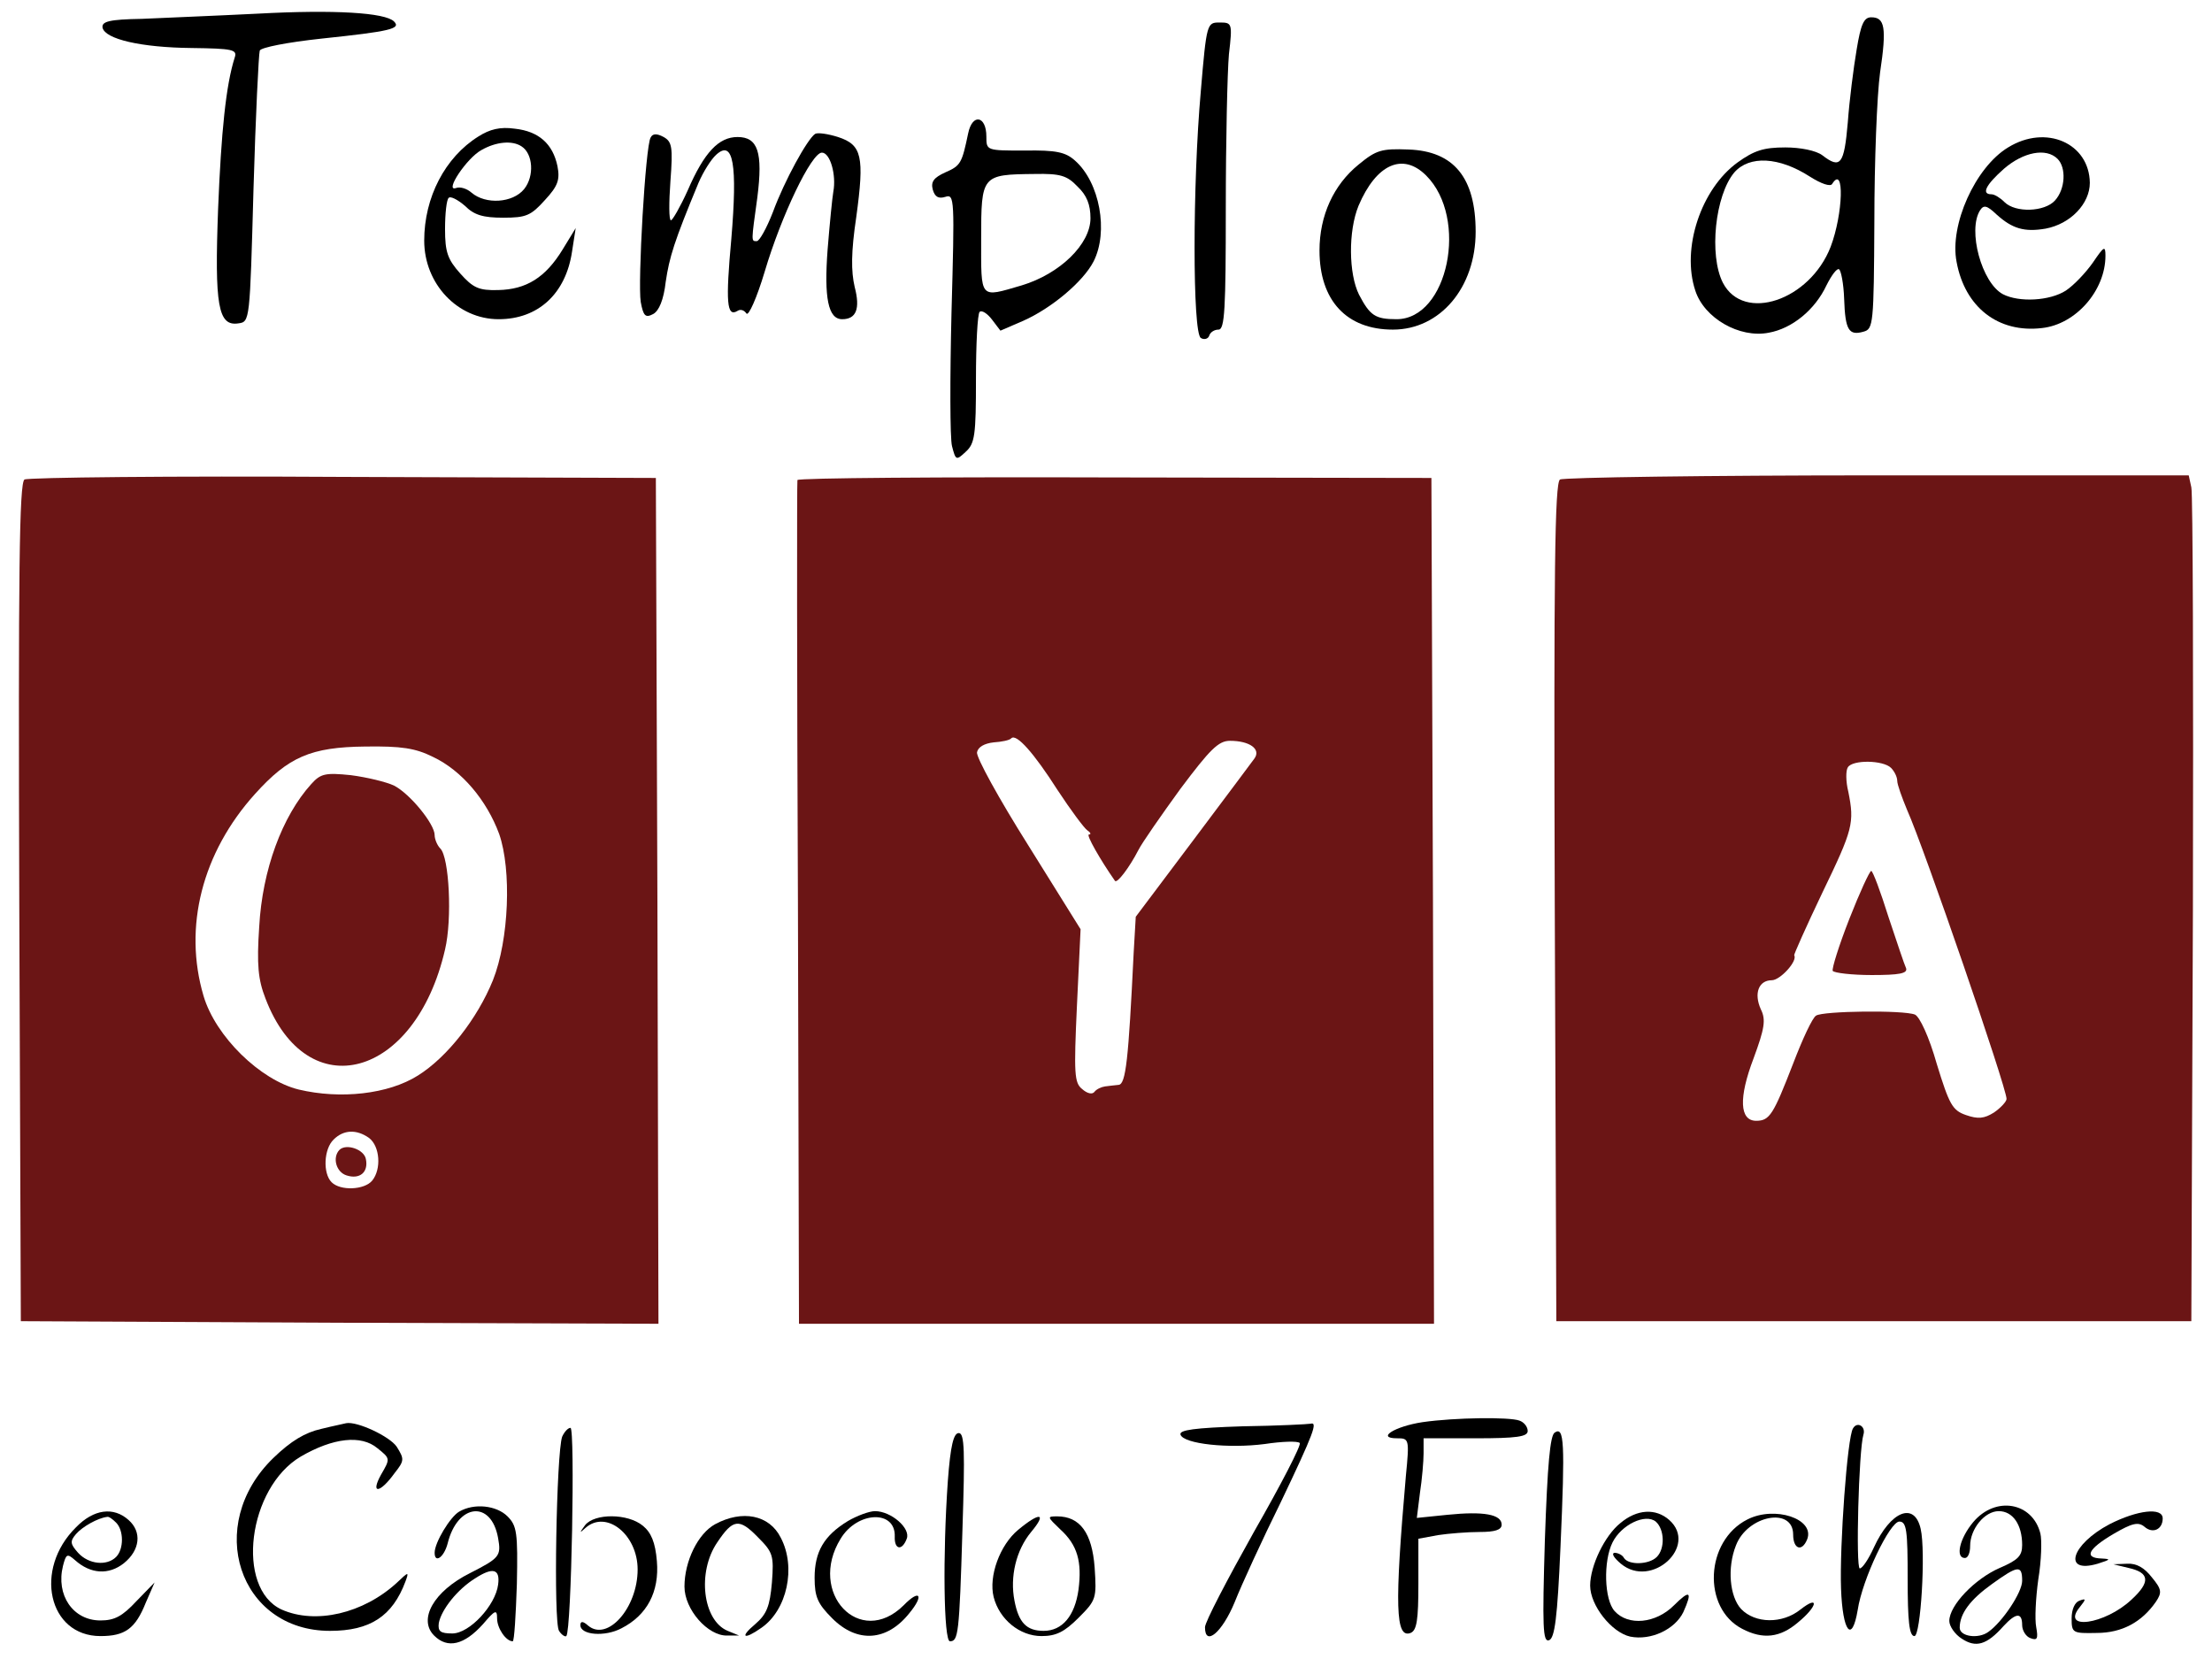 <svg xmlns="http://www.w3.org/2000/svg" width="108" height="81" viewBox="0 0 108 81" fill="none"><g clip-path="url(#clip0_154_50)"><path d="M12.58 0.667C10.547 0.769 8.006 0.87 6.913 0.921C5.337 0.947 4.956 1.048 5.007 1.353C5.134 1.912 6.888 2.319 9.353 2.344C11.36 2.37 11.589 2.421 11.462 2.802C11.03 4.149 10.801 6.436 10.649 10.197C10.471 14.924 10.649 15.941 11.64 15.788C12.199 15.712 12.199 15.687 12.377 9.231C12.479 5.674 12.631 2.624 12.682 2.471C12.733 2.319 14.029 2.065 15.681 1.887C19.061 1.531 19.594 1.404 19.238 1.048C18.806 0.616 16.316 0.464 12.58 0.667Z" fill="black"></path><path d="M90.65 2.421C90.498 3.31 90.295 4.911 90.218 5.978C90.04 8.037 89.862 8.266 88.973 7.58C88.668 7.351 87.905 7.198 87.168 7.198C86.102 7.198 85.644 7.351 84.831 7.935C83.052 9.231 82.086 12.129 82.772 14.187C83.204 15.534 84.932 16.525 86.355 16.245C87.499 16.042 88.617 15.127 89.176 13.933C89.431 13.425 89.685 13.094 89.786 13.145C89.888 13.196 90.015 13.857 90.04 14.594C90.091 16.119 90.269 16.398 90.981 16.195C91.464 16.068 91.489 15.839 91.515 10.807C91.515 7.91 91.641 4.657 91.794 3.539C92.125 1.328 92.022 0.845 91.362 0.845C91.006 0.845 90.854 1.175 90.65 2.421ZM88.363 8.621C88.922 8.977 89.38 9.13 89.456 8.977C90.066 8.012 89.989 10.451 89.38 12.052C88.363 14.67 85.135 15.763 84.119 13.806C83.433 12.459 83.738 9.536 84.678 8.418C85.415 7.58 86.864 7.656 88.363 8.621Z" fill="black"></path><path d="M58.629 4.454C58.223 9.003 58.223 16.245 58.629 16.5C58.782 16.601 58.985 16.55 59.036 16.398C59.087 16.22 59.29 16.093 59.493 16.093C59.798 16.093 59.849 15.102 59.849 10.146C59.849 6.893 59.925 3.513 60.002 2.649C60.18 1.125 60.154 1.099 59.544 1.099C58.934 1.099 58.909 1.125 58.629 4.454Z" fill="black"></path><path d="M47.27 6.512C46.965 7.961 46.914 8.088 46.151 8.418C45.592 8.672 45.44 8.876 45.542 9.257C45.643 9.613 45.821 9.714 46.151 9.613C46.609 9.46 46.609 9.689 46.456 15.28C46.38 18.456 46.38 21.404 46.482 21.785C46.66 22.472 46.685 22.497 47.143 22.065C47.6 21.659 47.651 21.252 47.651 18.507C47.651 16.805 47.727 15.331 47.829 15.229C47.93 15.127 48.21 15.305 48.439 15.61L48.845 16.144L49.964 15.661C51.336 15.051 52.886 13.755 53.394 12.764C54.131 11.315 53.699 8.901 52.479 7.834C52.022 7.427 51.565 7.325 50.04 7.351C48.159 7.351 48.159 7.351 48.159 6.665C48.159 5.648 47.473 5.521 47.27 6.512ZM52.606 9.104C53.064 9.536 53.242 9.994 53.242 10.655C53.242 11.925 51.742 13.374 49.887 13.933C47.803 14.543 47.905 14.644 47.905 11.646C47.905 8.545 47.93 8.52 50.523 8.494C51.768 8.469 52.098 8.571 52.606 9.104Z" fill="black"></path><path d="M23.355 6.665C21.729 7.681 20.712 9.638 20.712 11.747C20.712 13.857 22.339 15.585 24.347 15.585C26.278 15.585 27.625 14.339 27.93 12.281L28.108 11.137L27.472 12.179C26.634 13.552 25.694 14.136 24.321 14.162C23.381 14.187 23.101 14.06 22.466 13.348C21.856 12.662 21.729 12.306 21.729 11.188C21.729 10.426 21.805 9.74 21.907 9.663C21.983 9.562 22.339 9.74 22.695 10.045C23.152 10.502 23.584 10.629 24.575 10.629C25.694 10.629 25.922 10.527 26.608 9.765C27.244 9.079 27.345 8.774 27.218 8.113C26.99 7.02 26.303 6.41 25.134 6.283C24.423 6.182 23.915 6.309 23.355 6.665ZM25.465 7.147C26.024 7.503 26.1 8.596 25.592 9.231C25.033 9.918 23.711 9.994 23.025 9.409C22.796 9.206 22.466 9.104 22.263 9.181C21.678 9.384 22.796 7.707 23.508 7.325C24.22 6.919 25.007 6.843 25.465 7.147Z" fill="black"></path><path d="M31.767 6.715C31.513 7.122 31.132 13.806 31.284 14.746C31.412 15.432 31.513 15.534 31.894 15.331C32.174 15.178 32.403 14.644 32.504 13.755C32.682 12.56 32.911 11.798 34.105 8.926C34.334 8.393 34.715 7.783 34.969 7.554C35.808 6.792 36.011 8.037 35.706 11.671C35.427 14.746 35.478 15.508 36.011 15.178C36.164 15.076 36.342 15.153 36.443 15.305C36.545 15.458 36.952 14.543 37.333 13.272C38.146 10.527 39.62 7.452 40.128 7.452C40.535 7.452 40.84 8.545 40.687 9.358C40.637 9.638 40.51 10.909 40.408 12.179C40.23 14.543 40.433 15.585 41.119 15.585C41.806 15.585 42.009 15.076 41.729 14.009C41.551 13.247 41.551 12.306 41.806 10.604C42.212 7.63 42.085 7.071 40.916 6.69C40.433 6.537 39.925 6.461 39.798 6.537C39.417 6.792 38.299 8.825 37.739 10.35C37.434 11.137 37.079 11.773 36.952 11.773C36.672 11.773 36.672 11.849 36.977 9.638C37.257 7.427 37.002 6.69 36.011 6.69C35.096 6.69 34.385 7.427 33.572 9.308C33.216 10.095 32.835 10.756 32.758 10.756C32.657 10.756 32.657 9.892 32.733 8.85C32.86 7.173 32.809 6.919 32.403 6.69C32.072 6.512 31.869 6.512 31.767 6.715Z" fill="black"></path><path d="M98.045 7.198C96.445 8.164 95.174 10.985 95.53 12.789C95.936 15 97.563 16.271 99.698 16.017C101.349 15.839 102.798 14.187 102.798 12.484C102.798 11.976 102.722 12.027 102.188 12.815C101.832 13.323 101.248 13.933 100.866 14.187C100.078 14.695 98.579 14.771 97.792 14.365C96.749 13.806 96.063 11.239 96.673 10.273C96.852 9.994 97.004 10.019 97.486 10.477C98.249 11.163 98.833 11.341 99.875 11.163C101.095 10.934 102.035 9.943 102.035 8.926C102.01 6.995 99.901 6.055 98.045 7.198ZM100.46 7.757C100.892 8.189 100.841 9.231 100.333 9.79C99.825 10.35 98.402 10.4 97.868 9.867C97.665 9.663 97.385 9.486 97.232 9.486C96.724 9.486 96.953 9.028 97.842 8.24C98.782 7.427 99.901 7.198 100.46 7.757Z" fill="black"></path><path d="M66.33 8.037C65.11 9.028 64.424 10.527 64.424 12.23C64.424 14.67 65.745 16.093 68.007 16.093C70.32 16.093 72.048 14.034 72.048 11.315C72.048 8.672 70.98 7.376 68.769 7.3C67.448 7.249 67.194 7.325 66.33 8.037ZM69.633 8.571C71.717 10.655 70.701 15.585 68.185 15.585C67.143 15.585 66.889 15.407 66.355 14.39C65.847 13.374 65.821 11.29 66.33 10.045C67.194 8.012 68.49 7.427 69.633 8.571Z" fill="black"></path><path d="M69.456 69.436C68.109 69.639 67.168 70.224 68.21 70.224C68.795 70.224 68.82 70.249 68.642 72.053C68.083 78.457 68.134 80.008 68.871 79.728C69.176 79.601 69.252 79.093 69.252 77.339V75.128L70.218 74.95C70.726 74.874 71.641 74.798 72.251 74.798C72.988 74.798 73.318 74.696 73.318 74.442C73.318 73.934 72.429 73.781 70.675 73.959L69.176 74.112L69.328 72.892C69.43 72.231 69.506 71.342 69.506 70.96V70.224H72.048C74.055 70.224 74.589 70.147 74.589 69.868C74.589 69.664 74.411 69.436 74.182 69.359C73.7 69.181 71.056 69.207 69.456 69.436Z" fill="black"></path><path d="M15.681 69.766C14.893 69.944 14.207 70.351 13.342 71.189C9.963 74.468 11.665 79.626 16.113 79.626C18.069 79.626 19.162 78.915 19.797 77.212C19.975 76.729 19.95 76.729 19.391 77.263C17.739 78.788 15.401 79.322 13.749 78.585C11.487 77.543 12.097 72.638 14.689 71.113C16.265 70.198 17.637 70.046 18.425 70.706C19.061 71.215 19.061 71.215 18.603 72.002C18.069 72.968 18.552 72.917 19.264 71.926C19.747 71.316 19.747 71.24 19.366 70.63C19.01 70.122 17.434 69.385 16.9 69.487C16.824 69.512 16.291 69.614 15.681 69.766Z" fill="black"></path><path d="M60.662 69.639C58.324 69.715 57.562 69.817 57.638 70.046C57.791 70.503 60.002 70.732 61.755 70.503C62.594 70.376 63.356 70.351 63.458 70.452C63.559 70.529 62.543 72.486 61.221 74.798C59.925 77.111 58.833 79.194 58.833 79.449C58.833 80.414 59.671 79.703 60.281 78.229C60.612 77.39 61.628 75.179 62.543 73.324C64.144 69.97 64.347 69.41 63.992 69.512C63.864 69.537 62.391 69.614 60.662 69.639Z" fill="black"></path><path d="M90.472 69.741C90.193 70.173 89.812 75.484 89.888 77.568C89.964 79.677 90.422 80.262 90.701 78.61C90.93 77.085 92.277 74.29 92.734 74.29C93.09 74.29 93.141 74.722 93.141 77.085C93.141 79.143 93.217 79.881 93.472 79.881C93.776 79.881 94.03 75.764 93.776 74.645C93.472 73.299 92.302 73.781 91.489 75.56C91.235 76.12 90.93 76.577 90.803 76.577C90.599 76.577 90.752 70.783 90.981 70.046C91.108 69.639 90.675 69.385 90.472 69.741Z" fill="black"></path><path d="M27.447 70.147C27.168 70.935 27.015 79.22 27.295 79.627C27.422 79.83 27.6 79.931 27.65 79.88C27.904 79.627 28.082 69.715 27.854 69.715C27.727 69.715 27.549 69.919 27.447 70.147Z" fill="black"></path><path d="M75.911 69.944C75.682 70.071 75.555 71.52 75.428 75.179C75.301 79.449 75.326 80.186 75.631 80.084C75.911 79.983 76.038 78.991 76.19 75.535C76.419 70.376 76.368 69.639 75.911 69.944Z" fill="black"></path><path d="M46.278 72.308C46.024 75.916 46.075 80.135 46.38 80.135C46.787 80.135 46.838 79.804 46.99 74.722C47.117 70.808 47.092 69.969 46.812 69.969C46.558 69.969 46.406 70.579 46.278 72.308Z" fill="black"></path><path d="M22.415 73.807C21.983 74.061 21.221 75.306 21.221 75.814C21.221 76.348 21.678 76.043 21.856 75.357C22.339 73.4 23.991 73.222 24.321 75.103C24.474 75.967 24.398 76.069 22.949 76.806C21.17 77.695 20.408 79.067 21.195 79.855C21.856 80.516 22.669 80.313 23.584 79.296C24.169 78.61 24.27 78.559 24.27 79.016C24.27 79.5 24.703 80.135 25.033 80.135C25.109 80.135 25.185 78.864 25.236 77.339C25.287 74.823 25.236 74.493 24.779 74.036C24.245 73.502 23.152 73.375 22.415 73.807ZM24.321 77.365C24.194 78.381 22.924 79.753 22.085 79.753C21.5 79.753 21.373 79.652 21.424 79.245C21.551 78.584 22.339 77.593 23.203 77.06C24.067 76.501 24.423 76.602 24.321 77.365Z" fill="black"></path><path d="M96.343 74.315C95.682 75.103 95.453 76.069 95.936 76.069C96.088 76.069 96.191 75.814 96.191 75.484C96.191 74.645 96.902 73.781 97.588 73.781C98.275 73.781 98.731 74.442 98.731 75.433C98.731 75.967 98.528 76.17 97.639 76.552C96.419 77.085 95.174 78.381 95.174 79.143C95.174 79.398 95.453 79.804 95.784 80.008C96.47 80.465 97.004 80.313 97.817 79.398C98.427 78.737 98.731 78.712 98.731 79.347C98.731 79.601 98.91 79.906 99.138 79.983C99.468 80.109 99.519 80.008 99.418 79.449C99.341 79.067 99.392 78.026 99.519 77.111C99.672 76.196 99.698 75.179 99.621 74.874C99.24 73.349 97.435 73.019 96.343 74.315ZM98.731 77.187C98.731 77.746 97.766 79.194 97.08 79.677C96.597 80.033 95.682 79.906 95.682 79.474C95.682 78.788 96.191 78.102 97.258 77.339C98.528 76.424 98.731 76.399 98.731 77.187Z" fill="black"></path><path d="M3.711 74.57C1.627 76.628 2.364 79.881 4.905 79.881C6.1 79.881 6.608 79.525 7.116 78.254L7.548 77.263L6.659 78.178C5.973 78.915 5.592 79.118 4.905 79.118C3.559 79.118 2.72 77.874 3.076 76.45C3.228 75.865 3.279 75.84 3.66 76.171C4.423 76.857 5.312 76.907 6.049 76.323C6.837 75.688 6.939 74.798 6.278 74.214C5.541 73.553 4.575 73.68 3.711 74.57ZM5.668 74.341C6.049 74.722 6.049 75.637 5.668 76.018C5.21 76.475 4.321 76.374 3.813 75.815C3.431 75.383 3.406 75.256 3.711 74.9C4.016 74.544 4.778 74.112 5.236 74.061C5.312 74.036 5.49 74.163 5.668 74.341Z" fill="black"></path><path d="M41.399 74.264C40.23 74.976 39.773 75.764 39.773 77.034C39.773 77.975 39.925 78.305 40.636 79.017C41.856 80.237 43.305 80.135 44.398 78.763C45.135 77.873 44.906 77.568 44.118 78.381C41.983 80.49 39.417 77.771 41.043 75.128C41.856 73.781 43.737 73.705 43.686 75.027C43.661 75.662 44.042 75.738 44.271 75.128C44.474 74.62 43.508 73.781 42.721 73.781C42.441 73.781 41.831 74.01 41.399 74.264Z" fill="black"></path><path d="M79.112 74.366C78.35 74.976 77.639 76.45 77.639 77.416C77.639 78.381 78.681 79.703 79.595 79.907C80.612 80.11 81.781 79.55 82.188 78.712C82.645 77.695 82.518 77.594 81.73 78.381C80.841 79.271 79.494 79.398 78.833 78.661C78.325 78.102 78.274 76.221 78.732 75.306C79.163 74.442 80.332 73.883 80.841 74.29C81.273 74.671 81.299 75.611 80.892 76.018C80.51 76.399 79.519 76.425 79.291 76.069C79.215 75.916 78.985 75.815 78.833 75.815C78.655 75.84 78.808 76.069 79.138 76.348C80.638 77.594 82.925 75.484 81.502 74.214C80.841 73.629 79.926 73.68 79.112 74.366Z" fill="black"></path><path d="M85.314 74.188C83.255 75.23 83.102 78.508 85.059 79.525C86.076 80.059 86.915 79.957 87.779 79.22C88.745 78.432 88.846 77.847 87.906 78.585C87.016 79.297 85.695 79.271 85.009 78.559C84.449 77.95 84.322 76.552 84.755 75.459C85.314 73.985 87.55 73.553 87.55 74.925C87.55 75.637 87.982 75.789 88.236 75.154C88.617 74.163 86.661 73.502 85.314 74.188Z" fill="black"></path><path d="M103.001 74.417C101.121 75.408 100.688 76.856 102.417 76.348C103.052 76.145 103.078 76.12 102.62 76.094C101.731 76.069 101.934 75.637 103.179 74.9C104.094 74.366 104.399 74.29 104.704 74.544C105.111 74.9 105.593 74.671 105.593 74.137C105.593 73.578 104.348 73.731 103.001 74.417Z" fill="black"></path><path d="M28.565 74.468C28.286 74.849 28.286 74.874 28.591 74.595C29.607 73.705 31.132 74.925 31.132 76.628C31.132 78.508 29.658 80.16 28.718 79.373C28.464 79.144 28.337 79.144 28.337 79.347C28.337 79.83 29.531 79.932 30.344 79.5C31.59 78.864 32.2 77.72 32.072 76.221C31.996 75.306 31.793 74.823 31.386 74.493C30.649 73.883 29.023 73.883 28.565 74.468Z" fill="black"></path><path d="M34.919 74.417C34.08 74.874 33.419 76.221 33.419 77.466C33.419 78.585 34.563 79.88 35.503 79.855H36.088L35.529 79.626C34.309 79.118 34.029 76.755 35.02 75.306C35.783 74.163 36.088 74.112 37.002 75.052C37.739 75.789 37.79 75.942 37.689 77.263C37.587 78.432 37.434 78.813 36.875 79.296C36.088 79.957 36.316 80.084 37.18 79.474C38.426 78.61 38.883 76.526 38.121 75.078C37.562 73.959 36.24 73.705 34.919 74.417Z" fill="black"></path><path d="M49.709 74.696C48.82 75.433 48.261 76.958 48.515 77.975C48.794 79.067 49.786 79.881 50.853 79.881C51.565 79.881 51.971 79.677 52.657 78.991C53.521 78.127 53.547 78.051 53.445 76.526C53.318 74.849 52.734 74.036 51.615 74.036C51.107 74.036 51.133 74.061 51.768 74.671C52.606 75.433 52.835 76.247 52.657 77.619C52.479 78.89 51.87 79.626 50.955 79.626C50.116 79.626 49.735 79.22 49.531 78.153C49.303 76.984 49.608 75.688 50.345 74.798C51.133 73.858 50.777 73.807 49.709 74.696Z" fill="black"></path><path d="M103.916 76.552C104.959 76.78 105.009 77.238 104.069 78.102C102.772 79.322 100.587 79.626 101.552 78.457C101.858 78.076 101.858 78.026 101.527 78.153C101.299 78.229 101.146 78.585 101.146 79.016C101.146 79.728 101.197 79.753 102.366 79.728C103.612 79.728 104.577 79.195 105.263 78.203C105.568 77.746 105.542 77.593 105.06 77.009C104.704 76.552 104.323 76.323 103.865 76.348L103.179 76.374L103.916 76.552Z" fill="black"></path><path d="M1.195 23.412C0.941 23.59 0.89 27.885 0.941 44.074L1.017 64.506L16.596 64.582L32.149 64.633L32.098 43.997L32.022 23.336L16.773 23.285C8.387 23.234 1.373 23.311 1.195 23.412ZM21.145 36.958C22.542 37.618 23.762 39.067 24.372 40.719C24.982 42.472 24.855 45.878 24.067 47.86C23.305 49.741 21.831 51.621 20.407 52.511C18.959 53.426 16.621 53.68 14.588 53.197C12.707 52.739 10.522 50.605 9.937 48.623C8.946 45.268 9.861 41.634 12.453 38.762C14.08 36.958 15.172 36.475 17.841 36.449C19.594 36.424 20.28 36.526 21.145 36.958ZM18.019 55.56C18.552 55.967 18.629 57.085 18.171 57.644C17.79 58.102 16.621 58.153 16.189 57.721C15.757 57.288 15.808 56.094 16.291 55.636C16.773 55.154 17.409 55.128 18.019 55.56Z" fill="#6B1515"></path><path d="M15.198 38.279C13.774 39.855 12.809 42.472 12.656 45.242C12.529 47.123 12.605 47.834 12.961 48.749C14.994 54.086 20.28 52.663 21.729 46.36C22.085 44.861 21.932 41.862 21.5 41.43C21.348 41.278 21.221 40.973 21.221 40.77C21.221 40.236 20.026 38.762 19.238 38.355C18.857 38.177 17.917 37.949 17.129 37.847C15.884 37.72 15.655 37.771 15.198 38.279Z" fill="#6B1515"></path><path d="M16.57 56.145C16.214 56.526 16.418 57.238 16.926 57.39C17.561 57.593 17.993 57.238 17.866 56.602C17.79 56.119 16.901 55.815 16.57 56.145Z" fill="#6B1515"></path><path d="M38.934 23.438C38.908 23.514 38.908 32.815 38.959 44.099L39.01 64.633H54.512H70.015L69.964 43.972L69.888 23.336L54.436 23.311C45.948 23.285 38.985 23.336 38.934 23.438ZM51.641 38.584C52.276 39.55 52.937 40.439 53.089 40.541C53.242 40.643 53.293 40.744 53.166 40.744C53.013 40.744 53.725 41.989 54.436 43.006C54.538 43.158 55.148 42.345 55.58 41.507C55.758 41.151 56.698 39.804 57.638 38.508C59.087 36.577 59.493 36.17 60.053 36.17C61.018 36.17 61.577 36.577 61.247 37.034C61.12 37.212 59.748 39.042 58.223 41.075L55.453 44.76L55.351 46.513C55.097 51.748 54.97 52.943 54.614 52.968C54.411 52.993 54.106 53.019 53.953 53.044C53.775 53.07 53.547 53.172 53.445 53.298C53.343 53.451 53.089 53.4 52.835 53.172C52.454 52.867 52.428 52.434 52.581 49.105L52.759 45.37L50.192 41.252C48.769 38.991 47.651 36.958 47.702 36.729C47.752 36.475 48.057 36.297 48.515 36.246C48.896 36.221 49.303 36.145 49.379 36.043C49.633 35.814 50.472 36.754 51.641 38.584Z" fill="#6B1515"></path><path d="M76.165 23.412C75.91 23.59 75.86 27.885 75.91 44.073L75.987 64.506H91.489H106.991L107.068 44.429C107.093 33.374 107.068 24.098 106.991 23.794L106.864 23.209H91.667C83.332 23.209 76.343 23.311 76.165 23.412ZM92.328 37.491C92.505 37.669 92.632 37.949 92.632 38.127C92.632 38.305 92.862 38.94 93.115 39.55C93.928 41.354 97.969 53.095 97.969 53.654C97.969 53.781 97.69 54.086 97.359 54.315C96.877 54.62 96.572 54.645 95.987 54.442C95.326 54.213 95.174 53.934 94.564 51.952C94.183 50.605 93.725 49.639 93.497 49.537C92.938 49.309 88.999 49.359 88.668 49.588C88.49 49.69 88.007 50.732 87.55 51.926C86.584 54.417 86.406 54.722 85.745 54.722C84.932 54.722 84.882 53.603 85.618 51.672C86.152 50.224 86.228 49.791 85.974 49.283C85.618 48.495 85.872 47.86 86.508 47.86C86.915 47.86 87.778 46.92 87.601 46.64C87.575 46.615 88.185 45.242 88.973 43.591C90.472 40.49 90.549 40.185 90.244 38.66C90.117 38.152 90.117 37.618 90.219 37.466C90.447 37.085 91.946 37.11 92.328 37.491Z" fill="#6B1515"></path><path d="M90.295 44.861C89.786 46.157 89.431 47.301 89.482 47.403C89.558 47.504 90.422 47.606 91.387 47.606C92.734 47.606 93.141 47.53 93.065 47.276C92.989 47.123 92.607 45.979 92.201 44.76C91.819 43.54 91.439 42.523 91.362 42.523C91.285 42.523 90.803 43.565 90.295 44.861Z" fill="#6B1515"></path></g><defs><clipPath id="clip0_154_50"><rect width="106.154" height="80" fill="white" transform="translate(0.923 0.578)"></rect></clipPath></defs></svg>